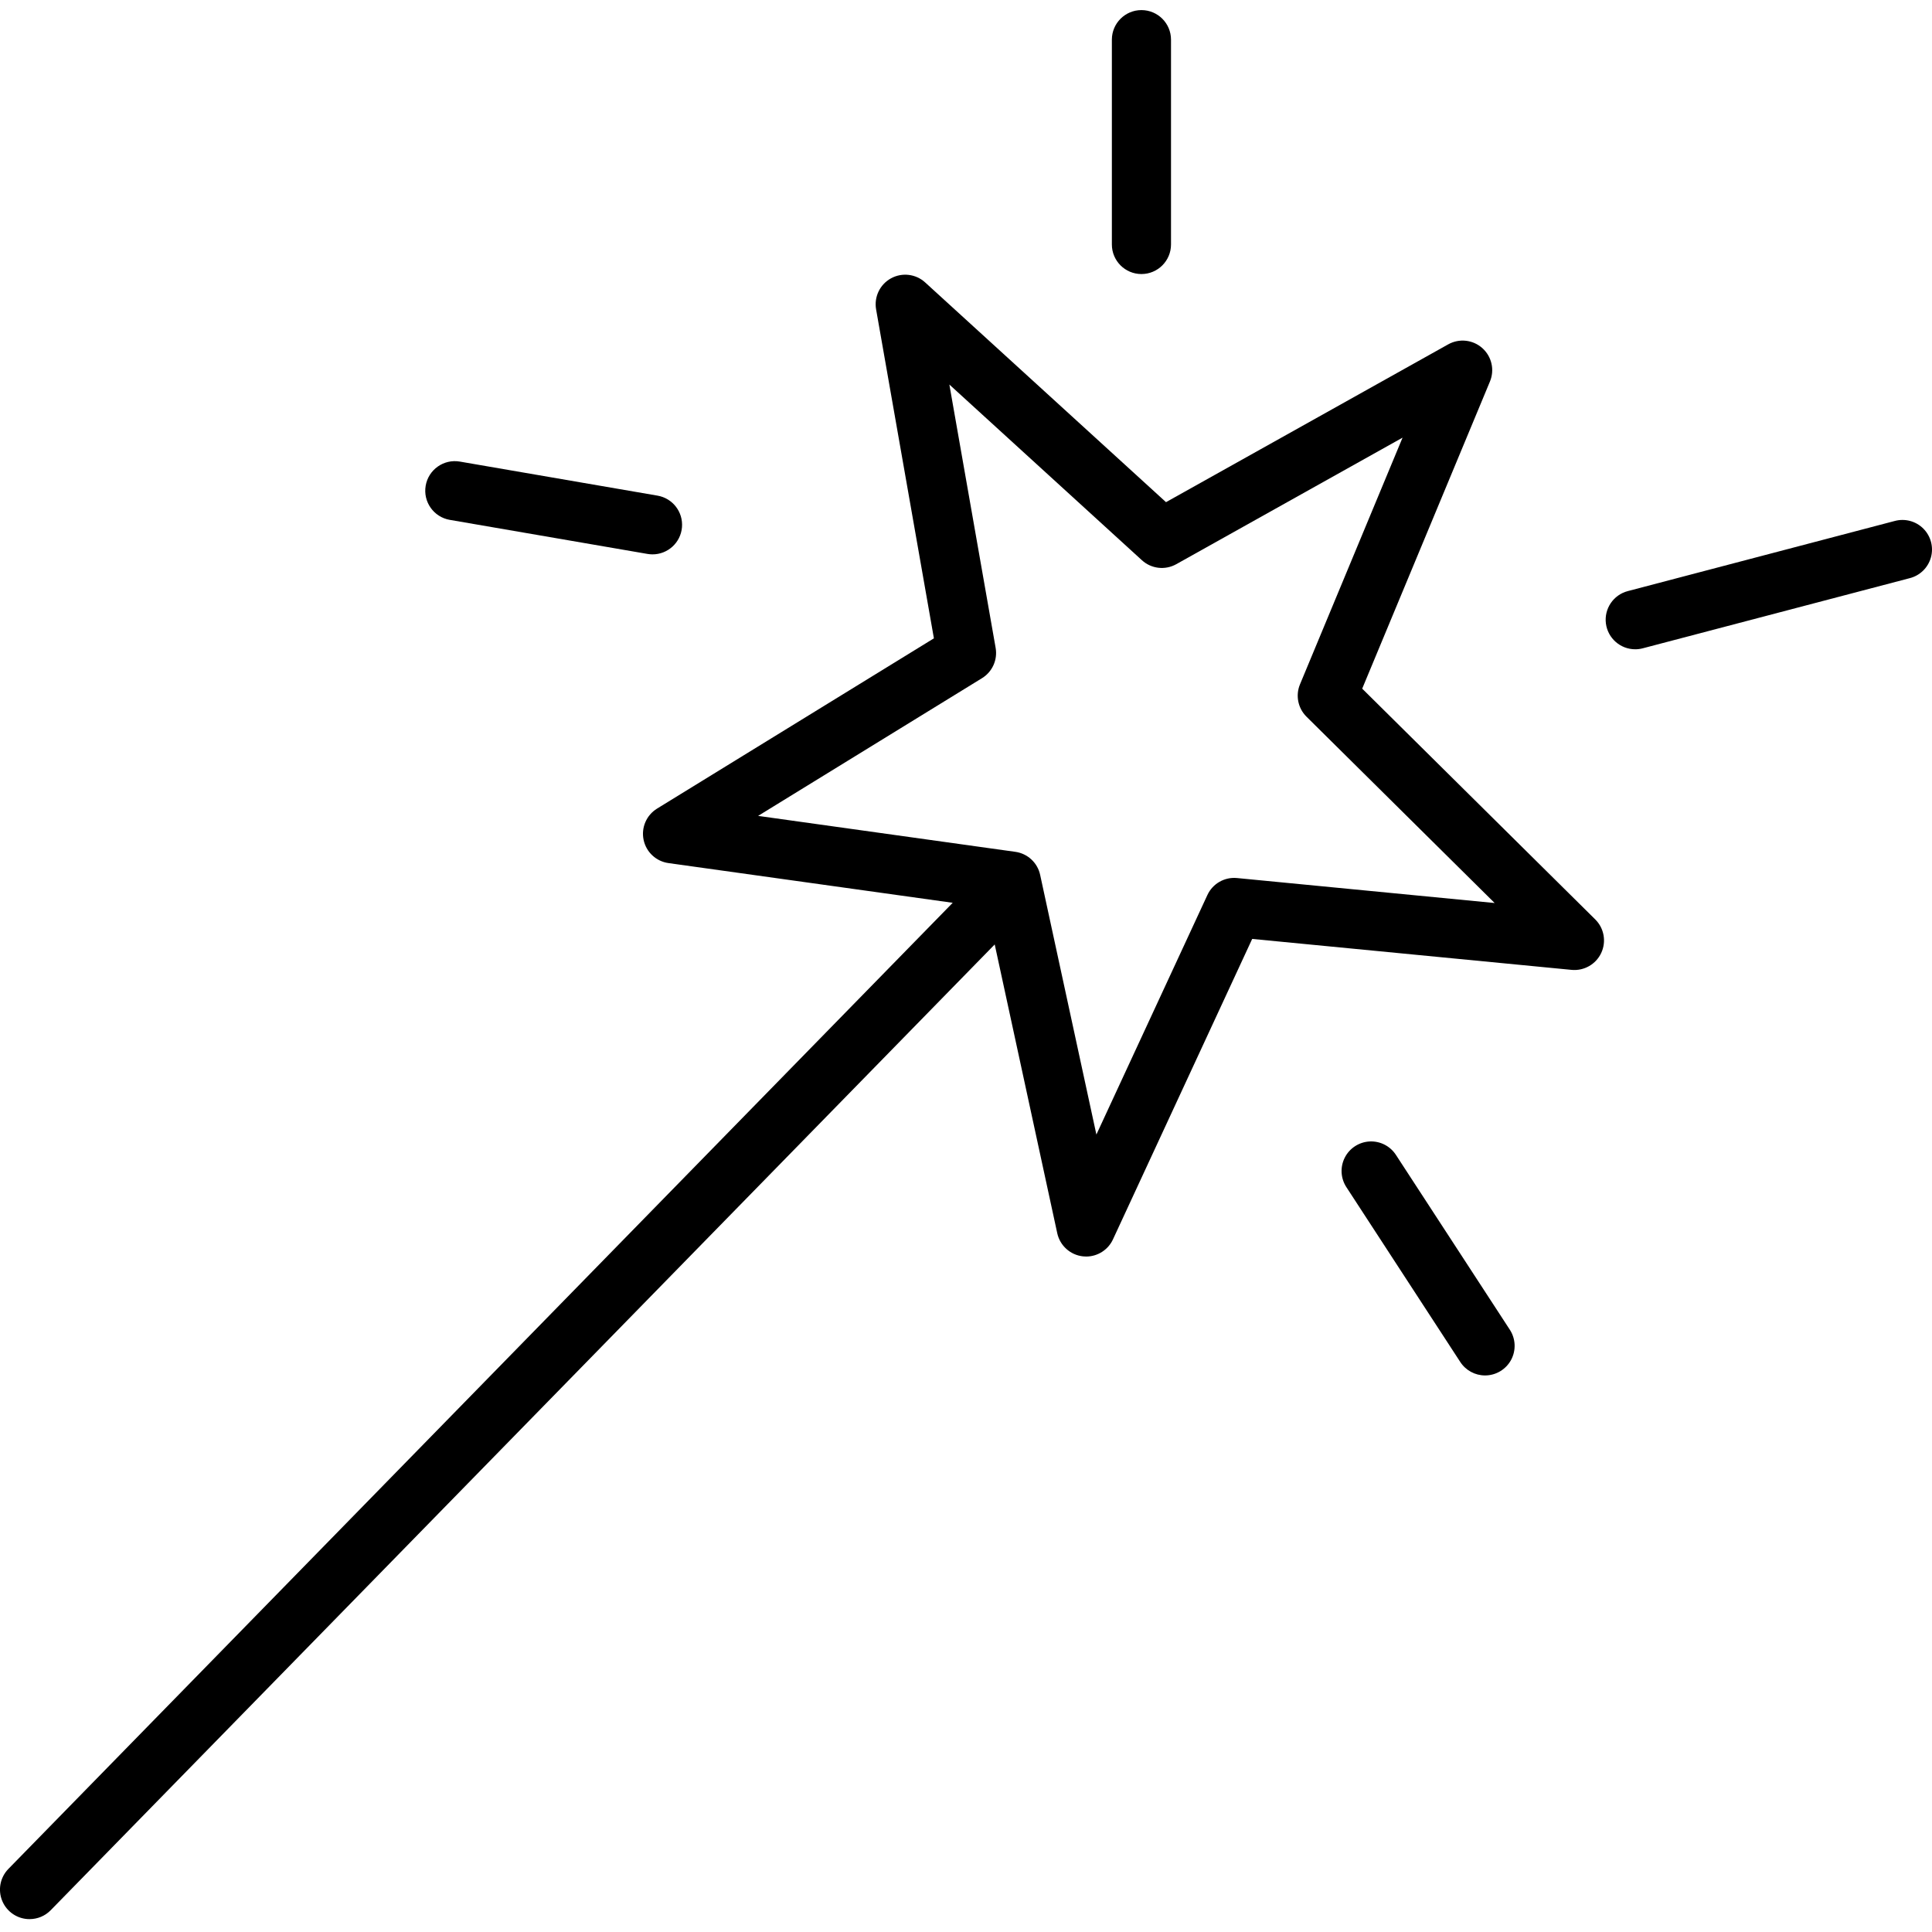 <svg height="392pt" viewBox="0 -2 392.049 392" width="392pt" xmlns="http://www.w3.org/2000/svg"><path d="m6 387.41c1.613.004 3.164-.648 4.289-1.805l191.562-195.98 12.691 58.602c.547 2.516 2.641 4.406 5.199 4.691.223.023.441.039.664.039 2.336-.004 4.461-1.359 5.441-3.48l28.254-60.973 64.812 6.281c2.527.242 4.934-1.129 6.012-3.426s.594-5.027-1.211-6.812l-47.289-46.828 25.922-62.324c.984-2.359.359-5.086-1.551-6.785-1.906-1.703-4.688-2.004-6.918-.758l-57.266 32.023-48.875-44.59c-1.895-1.73-4.684-2.062-6.934-.828-2.25 1.238-3.461 3.77-3.02 6.297l11.73 66.754-56.18 34.551c-2.156 1.328-3.25 3.863-2.73 6.34.52 2.48 2.535 4.363 5.043 4.715l57.684 8.059-191.625 196.047c-1.687 1.727-2.172 4.293-1.238 6.52.938 2.227 3.117 3.672 5.531 3.672zm193.273-251.816c2.094-1.289 3.191-3.723 2.766-6.148l-9.391-53.438 39.074 35.652c1.906 1.742 4.715 2.066 6.969.805l45.922-25.68-20.812 50.055c-.938 2.25-.418 4.848 1.316 6.566l38.184 37.812-52.273-5.066c-2.535-.25-4.953 1.133-6.02 3.449l-22.523 48.602-11.414-52.699c-.531-2.461-2.543-4.324-5.035-4.672l-52.199-7.293zm0 0"/><path d="m301.359 277.086c2.199-.004 4.223-1.211 5.273-3.145 1.047-1.938.949-4.289-.25-6.133l-23.094-35.445c-1.164-1.816-3.207-2.867-5.359-2.758-2.148.113-4.078 1.367-5.047 3.289-.973 1.926-.836 4.219.352 6.016l23.094 35.449c1.105 1.699 3 2.727 5.031 2.727zm0 0"/><path d="m231.625 53.586c3.312 0 6-2.688 6-6v-41.562c0-3.312-2.688-6-6-6s-6 2.688-6 6v41.562c0 3.312 2.688 6 6 6zm0 0"/><path d="m331.832 129.73c.516 0 1.027-.066 1.527-.199l54.164-14.23c2.09-.527 3.734-2.141 4.309-4.219s-.012-4.301-1.531-5.832c-1.52-1.527-3.746-2.121-5.824-1.555l-54.168 14.23c-2.918.762-4.816 3.578-4.434 6.57.387 2.996 2.938 5.234 5.957 5.234zm0 0"/><path d="m91.277 103.469 40.105 6.91c.34.059.684.09 1.027.09 3.117 0 5.719-2.387 5.98-5.492.266-3.109-1.895-5.902-4.969-6.426l-40.109-6.91c-3.266-.562-6.367 1.629-6.93 4.895s1.629 6.371 4.895 6.934zm0 0"/></svg>